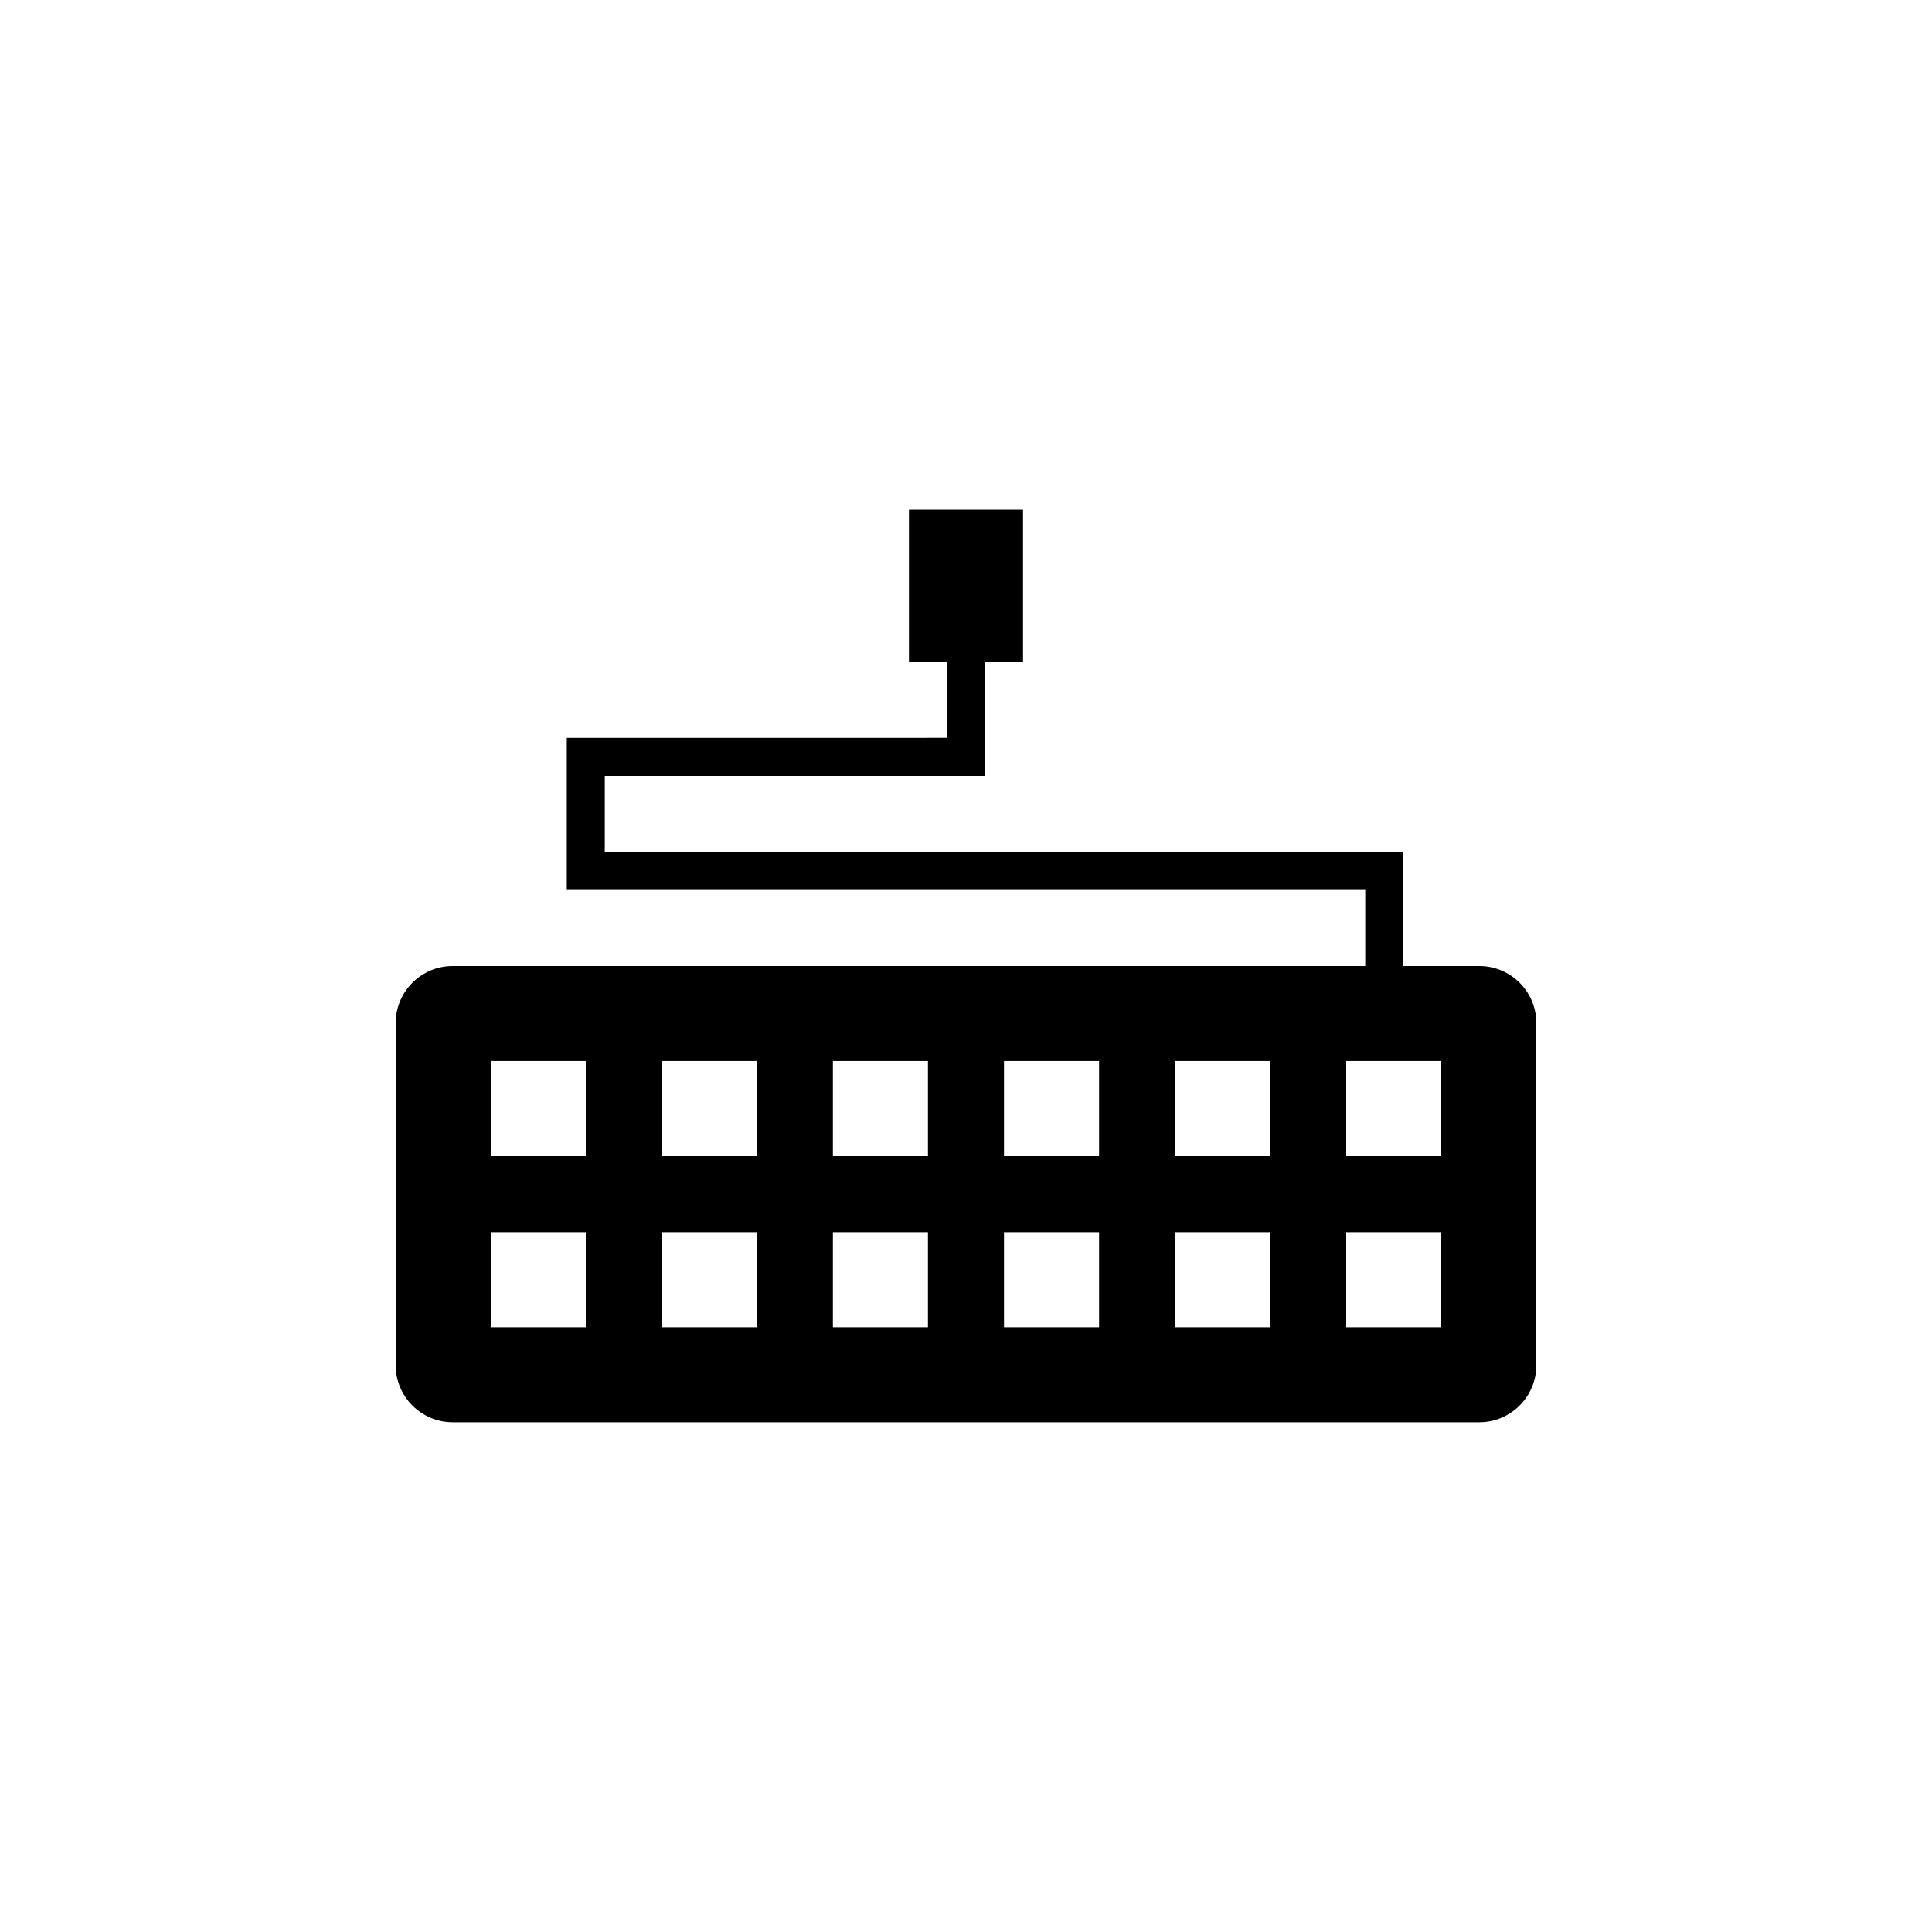 <?xml version="1.0" encoding="UTF-8"?>
<!-- Uploaded to: SVG Repo, www.svgrepo.com, Generator: SVG Repo Mixer Tools -->
<svg fill="#000000" width="800px" height="800px" version="1.1" viewBox="144 144 512 512" xmlns="http://www.w3.org/2000/svg">
 <path d="m263.97 520.91h272.06c8.332 0 15.113-6.781 15.113-15.113v-90.688c0-8.332-6.781-15.113-15.113-15.113h-20.152v-30.23h-211.6v-20.152h100.76v-30.23h10.078v-40.305h-30.23v40.305h10.078v20.152l-100.76 0.004v40.305h211.6v20.152h-241.83c-8.332 0-15.113 6.781-15.113 15.113v90.688c0 8.332 6.781 15.113 15.113 15.113zm236.79-95.727h25.191v25.191h-25.191zm0 45.344h25.191v25.191h-25.191zm-45.344-45.344h25.191v25.191h-25.191zm0 45.344h25.191v25.191h-25.191zm-45.344-45.344h25.191v25.191h-25.191zm0 45.344h25.191v25.191h-25.191zm-45.344-45.344h25.191v25.191h-25.191zm0 45.344h25.191v25.191h-25.191zm-45.34-45.344h25.191v25.191h-25.191zm0 45.344h25.191v25.191h-25.191zm-45.344-45.344h25.191v25.191h-25.191zm0 45.344h25.191v25.191h-25.191z"/>
</svg>